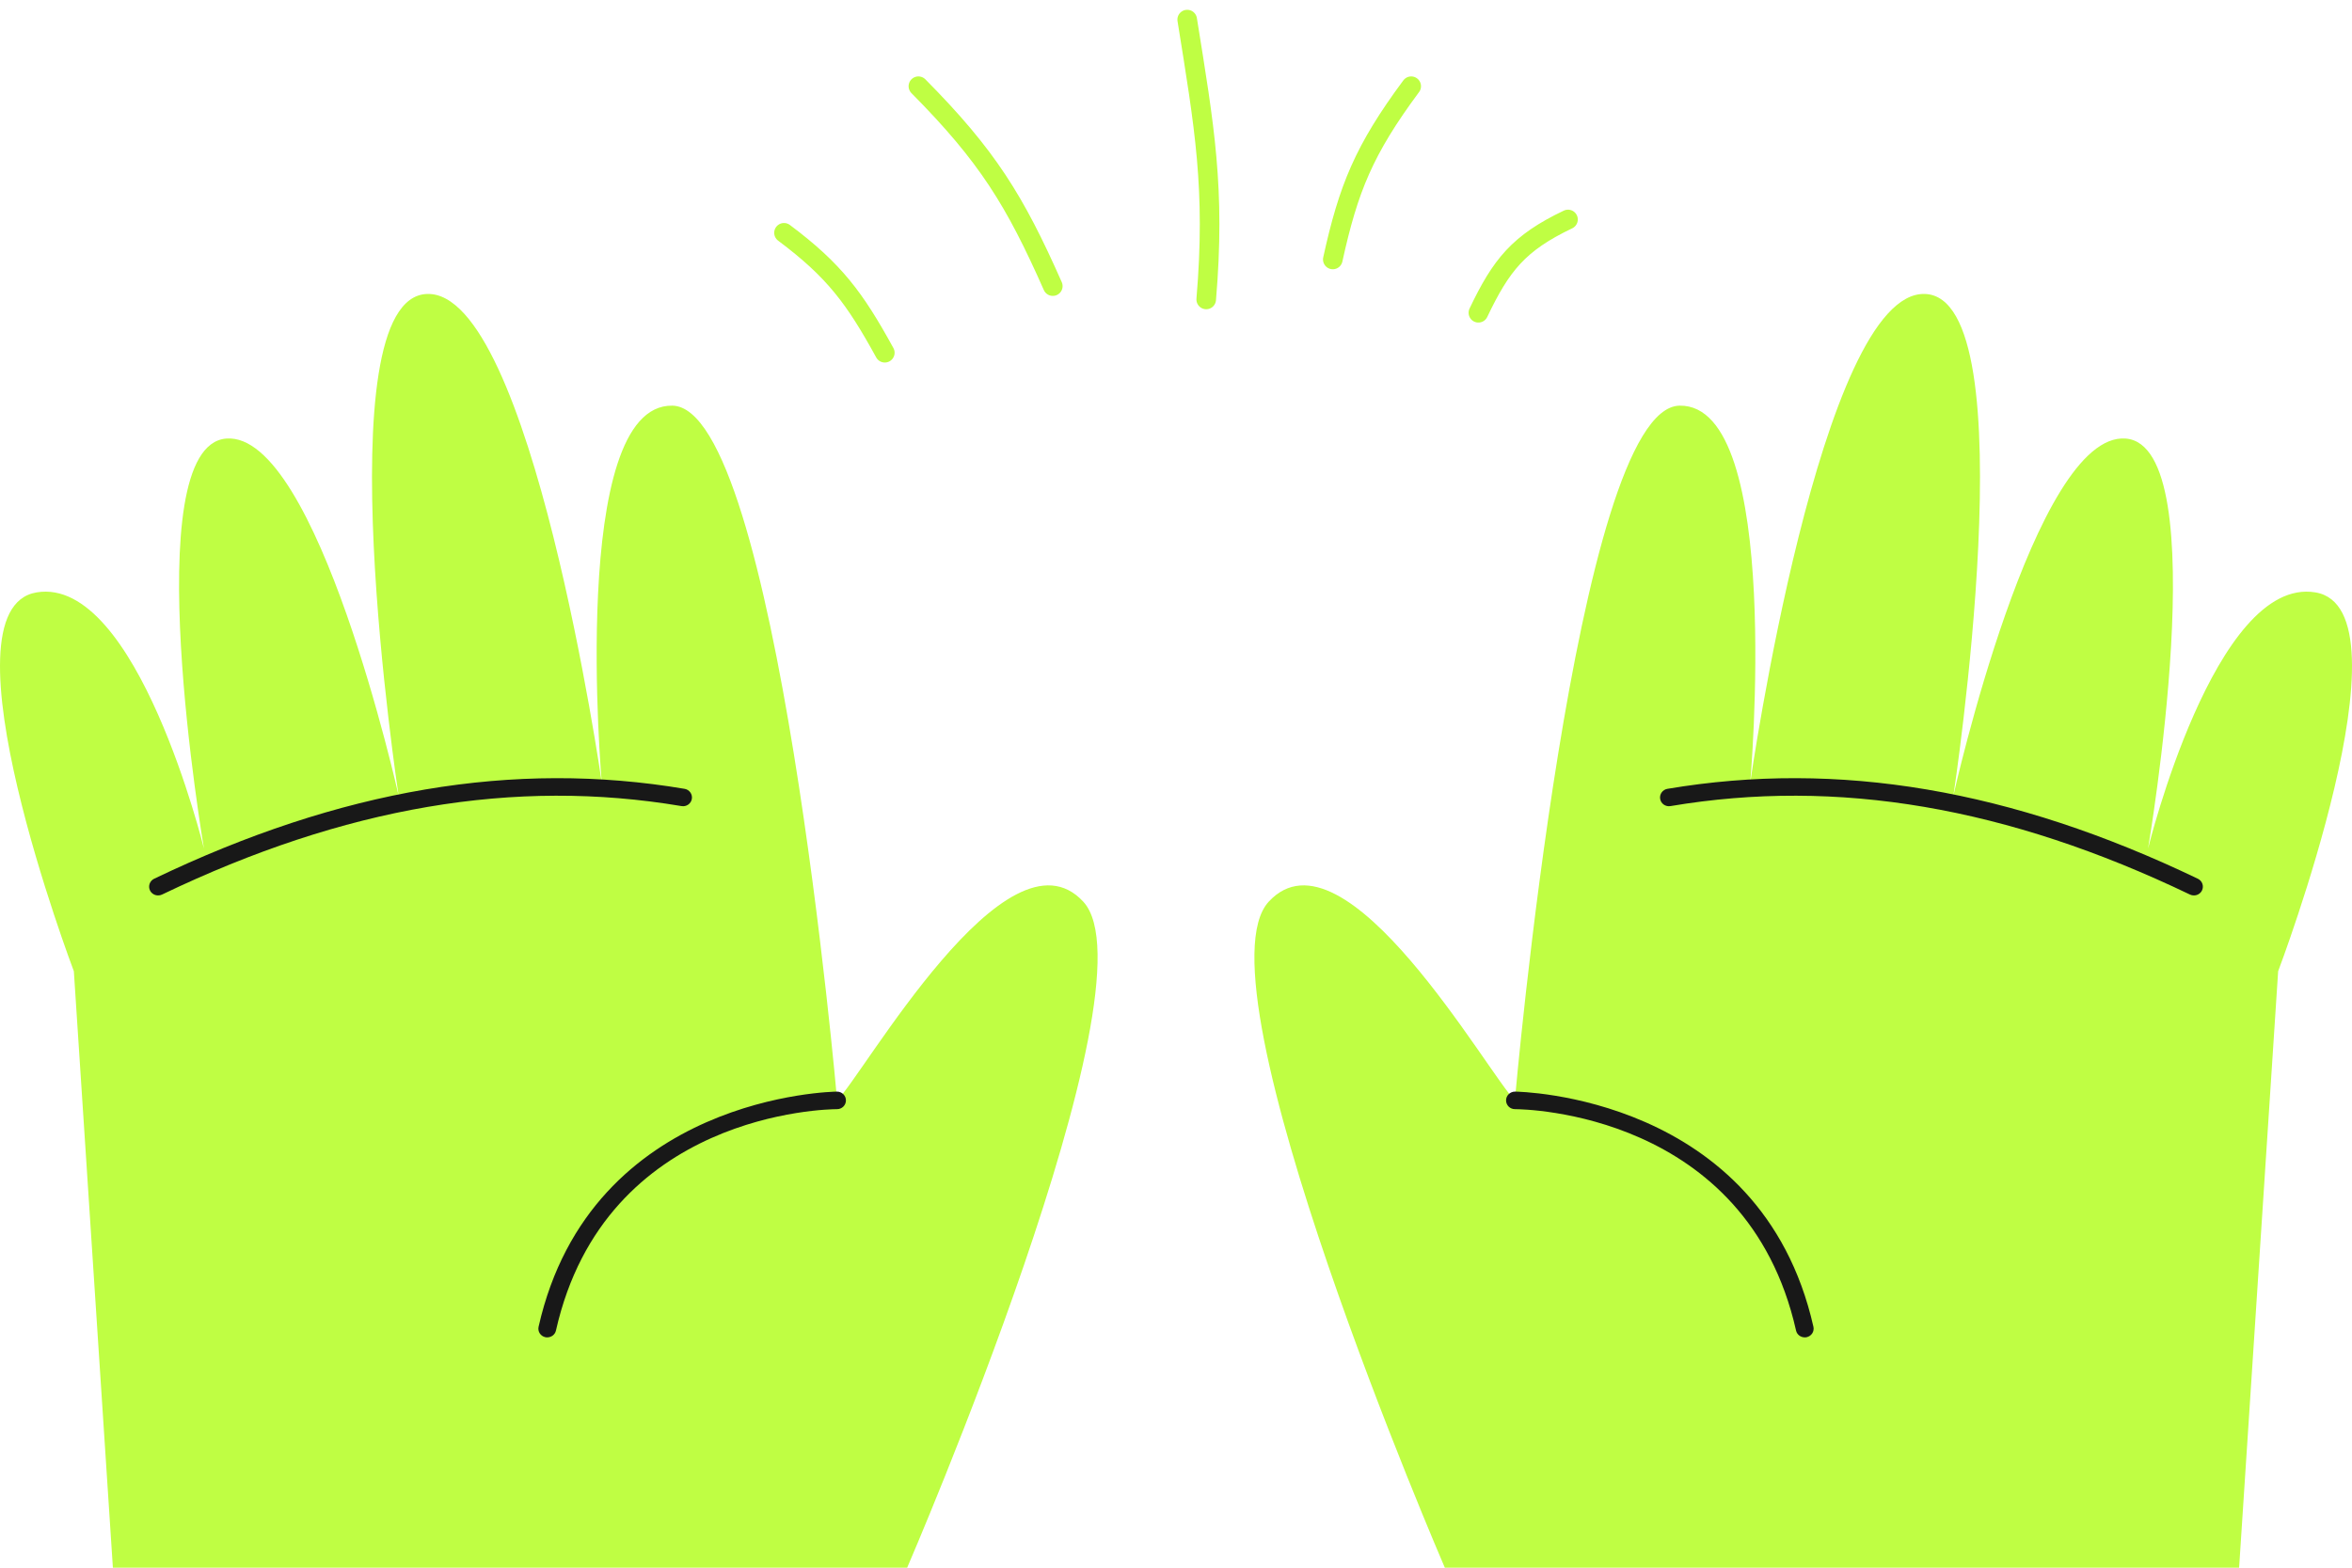 <?xml version="1.0" encoding="UTF-8"?> <svg xmlns="http://www.w3.org/2000/svg" width="240" height="160" viewBox="0 0 240 160" fill="none"><path d="M228.481 160L232.464 99.125C232.464 99.125 246.504 62.141 236.256 60.458C226.017 58.774 219.188 86.606 219.188 86.606C219.188 86.606 226.208 45.512 216.914 44.76C207.621 44.017 199.328 81.188 199.328 81.188C199.328 81.188 207.057 30.378 196.427 30.002C185.806 29.626 178.595 79.881 178.595 79.881C178.595 79.881 182.005 41.214 171.384 41.402C160.763 41.59 154.579 112.297 154.579 112.297C151.915 109.736 137.238 83.615 129.463 92.024C121.688 100.432 147.432 160 147.432 160" fill="#BFFE43"></path><path d="M223.872 91.388C224.209 91.388 224.536 91.2 224.691 90.886C224.909 90.439 224.727 89.91 224.273 89.686C205.276 80.57 187.572 77.571 170.149 80.508C169.658 80.588 169.321 81.054 169.403 81.538C169.485 82.021 169.949 82.353 170.449 82.272C187.49 79.397 204.822 82.353 223.463 91.298C223.591 91.361 223.727 91.388 223.863 91.388H223.872Z" fill="#181818"></path><path d="M184.152 136.494C184.215 136.494 184.279 136.494 184.352 136.476C184.843 136.368 185.152 135.894 185.043 135.41C179.696 111.733 154.835 111.411 154.589 111.411C154.089 111.411 153.68 111.814 153.68 112.307C153.68 112.799 154.08 113.202 154.589 113.202C155.553 113.202 178.25 113.533 183.27 135.795C183.361 136.216 183.742 136.494 184.161 136.494H184.152Z" fill="#181818"></path><path d="M11.519 160L7.536 99.125C7.536 99.125 -6.504 62.141 3.744 60.458C13.983 58.774 20.812 86.606 20.812 86.606C20.812 86.606 13.792 45.512 23.086 44.76C32.379 44.017 40.672 81.188 40.672 81.188C40.672 81.188 32.943 30.378 43.573 30.002C54.194 29.626 61.405 79.881 61.405 79.881C61.405 79.881 57.995 41.214 68.616 41.402C79.237 41.59 85.421 112.297 85.421 112.297C88.085 109.736 102.762 83.615 110.537 92.024C118.312 100.432 92.568 160 92.568 160" fill="#BFFE43"></path><path d="M16.128 91.388C15.791 91.388 15.464 91.2 15.309 90.886C15.091 90.439 15.273 89.91 15.727 89.686C34.724 80.57 52.428 77.571 69.851 80.508C70.343 80.588 70.679 81.054 70.597 81.538C70.515 82.021 70.052 82.353 69.551 82.272C52.51 79.397 35.178 82.353 16.537 91.298C16.41 91.361 16.273 91.388 16.137 91.388H16.128Z" fill="#181818"></path><path d="M55.848 136.494C55.785 136.494 55.721 136.494 55.648 136.476C55.157 136.368 54.848 135.894 54.957 135.41C60.304 111.733 85.165 111.411 85.411 111.411C85.911 111.411 86.32 111.814 86.32 112.307C86.32 112.799 85.92 113.202 85.411 113.202C84.447 113.202 61.75 113.533 56.73 135.795C56.639 136.216 56.258 136.494 55.839 136.494H55.848Z" fill="#181818"></path><path d="M93.714 8.8C100.756 15.905 103.564 20.472 107.429 29.2M121.143 2C122.894 12.915 124.037 19.263 123.083 30.56M144 8.8C139.179 15.305 137.595 19.22 136 26.48M160 22.4C154.961 24.803 153.175 27.053 150.857 31.92M80 23.76C85.145 27.609 87.224 30.421 90.286 36" stroke="#BFFE43" stroke-width="2" stroke-linecap="round"></path></svg> 